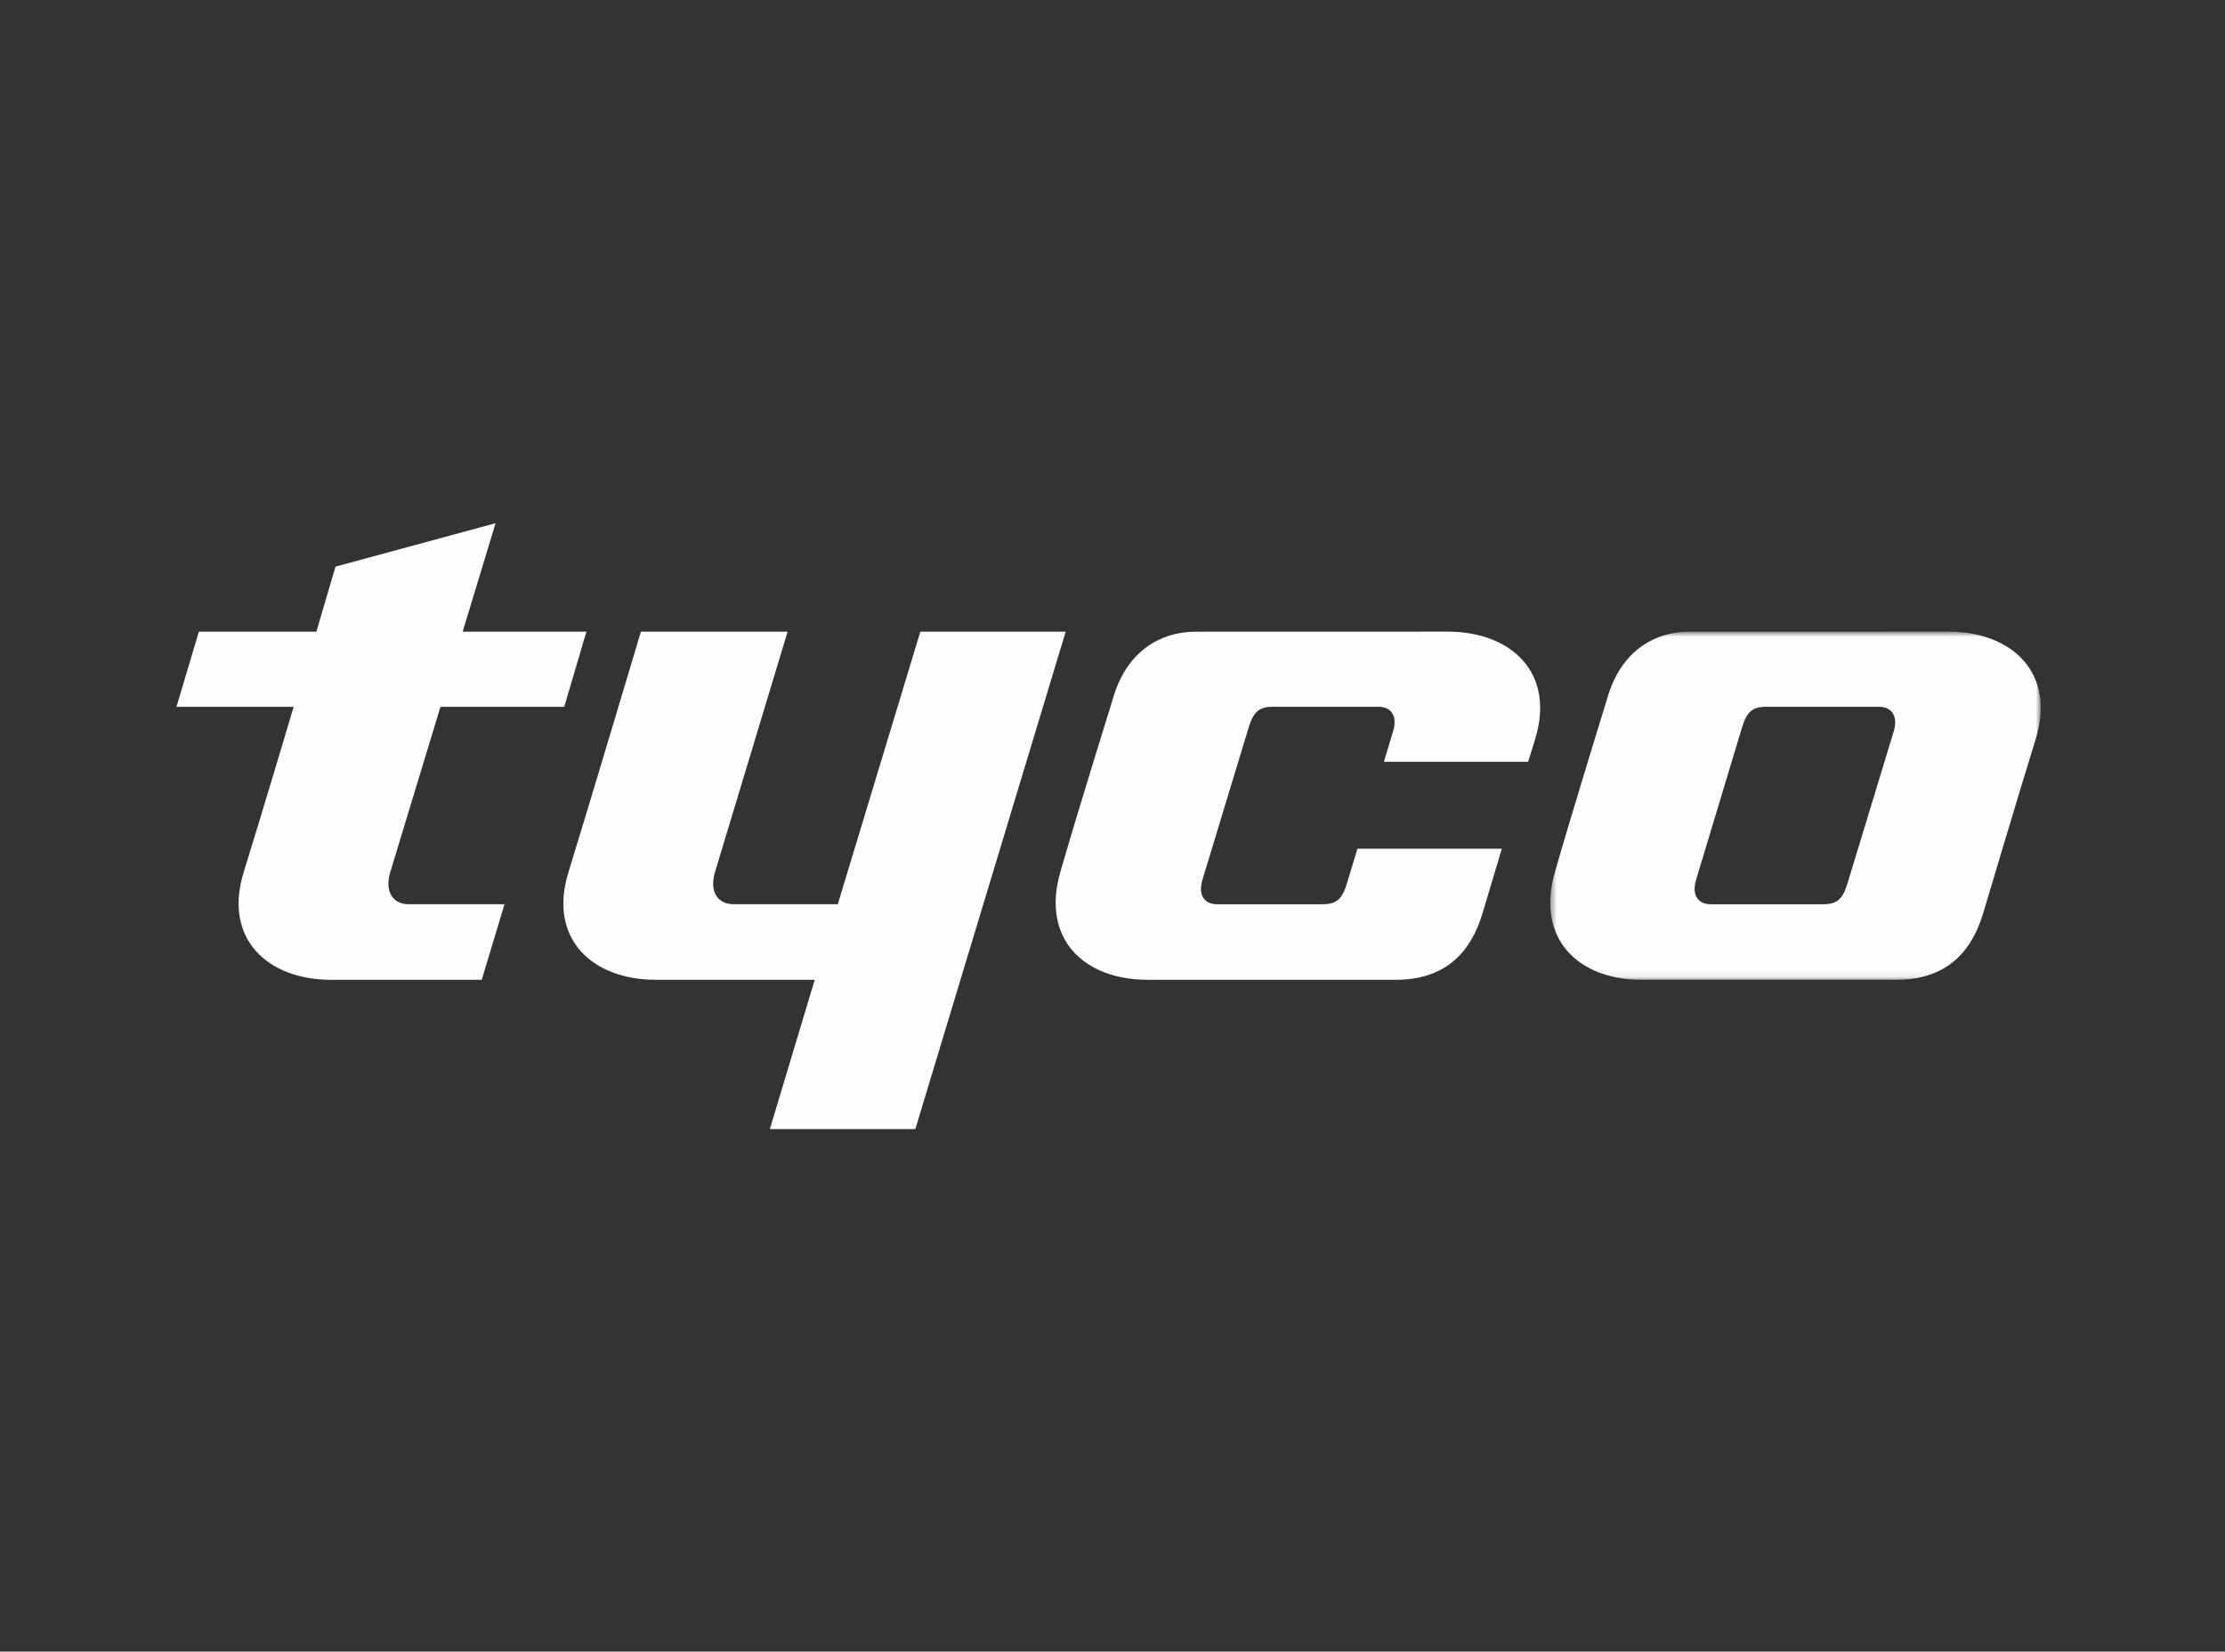 <svg xmlns="http://www.w3.org/2000/svg" width="353" height="262" viewBox="0 0 353 262" xmlns:xlink="http://www.w3.org/1999/xlink">
  <rect x="0" y="0" width="353" height="262" fill="#333333" stroke="none"/>
  <defs>
    <polygon id="a" points="78.275 55.908 78.275 .673 .464 .673 .464 55.908 78.275 55.908"/>
  </defs>
  <g fill="none" fill-rule="evenodd" transform="translate(28 83)">
    <g transform="translate(217.49 16.526)">
      <mask id="b" fill="white">
        <use xlink:href="#a"/>
      </mask>
      <path fill="#FEFEFE" d="M54.951,16.502 C55.713,13.901 54.491,12.594 52.61,12.594 L34.737,12.594 C32.552,12.594 31.641,13.355 30.863,15.945 C30.685,16.535 23.943,38.871 23.6,40.03 C22.83,42.617 24.036,43.921 25.922,43.921 L43.732,43.921 C45.923,43.921 46.852,43.172 47.628,40.576 C47.834,39.909 54.718,17.293 54.951,16.502 M69.131,45.386 C67.212,51.77 63.034,55.908 55.373,55.908 L14.953,55.908 C4.929,55.908 -1.854,49.434 1.203,38.808 C3.739,29.917 9.708,10.572 9.708,10.572 C11.915,3.758 16.965,0.678 22.55,0.678 C22.55,0.678 58.11,0.673 63.604,0.673 C73.713,0.673 80.742,7.215 77.461,17.773 C74.689,26.695 69.131,45.386 69.131,45.386" mask="url(#b)"/>
    </g>
    <path fill="#FEFEFE" d="M187.364,51.635 C186.448,54.667 185.76,56.907 185.703,57.099 C184.921,59.698 184.003,60.447 181.81,60.447 L165.104,60.447 C163.215,60.447 162.001,59.143 162.774,56.558 C163.122,55.395 169.913,33.058 170.081,32.471 C170.87,29.88 171.791,29.12 173.982,29.12 L190.69,29.12 C192.576,29.12 193.799,30.424 193.012,33.028 C192.949,33.245 192.368,35.169 191.556,37.839 L214.447,37.839 C214.844,36.555 215.206,35.361 215.538,34.299 C218.817,23.744 211.784,17.199 201.681,17.199 C196.19,17.199 161.71,17.21 161.71,17.21 C156.092,17.21 151.004,20.283 148.791,27.1 C148.791,27.1 142.776,46.44 140.221,55.337 C137.164,65.963 143.977,72.431 154.083,72.431 L193.454,72.431 C201.111,72.431 205.284,68.293 207.192,61.91 C207.192,61.91 208.555,57.338 210.271,51.635 L187.364,51.635 Z"/>
    <path fill="#FEFEFE" d="M12.465,0.681 L35.739,0.681 C35.739,0.681 25.019,36.171 24.257,38.693 C23.239,42.046 24.717,43.918 27.209,43.918 L43.701,43.918 L56.798,0.681 L79.858,0.681 L56.005,79.586 L32.926,79.586 L40.043,55.905 L14.825,55.905 C4.722,55.905 -2.308,49.368 0.982,38.808 C3.746,29.878 12.465,0.681 12.465,0.681" transform="translate(61.215 16.526)"/>
    <path fill="#FEFEFE" d="M3.548,17.207 L22.191,17.207 L25.229,6.886 L50.623,0 L45.402,17.207 L65.038,17.207 L61.513,29.129 L41.879,29.129 C41.879,29.129 35.017,51.679 33.901,55.4 C33.026,58.334 34.255,60.444 36.84,60.444 L52.043,60.444 L48.424,72.432 L24.53,72.432 C14.424,72.432 7.383,65.895 10.671,55.334 C13.448,46.404 18.589,29.129 18.589,29.129 L0,29.129 L3.548,17.207 Z"/>
  </g>
</svg>
